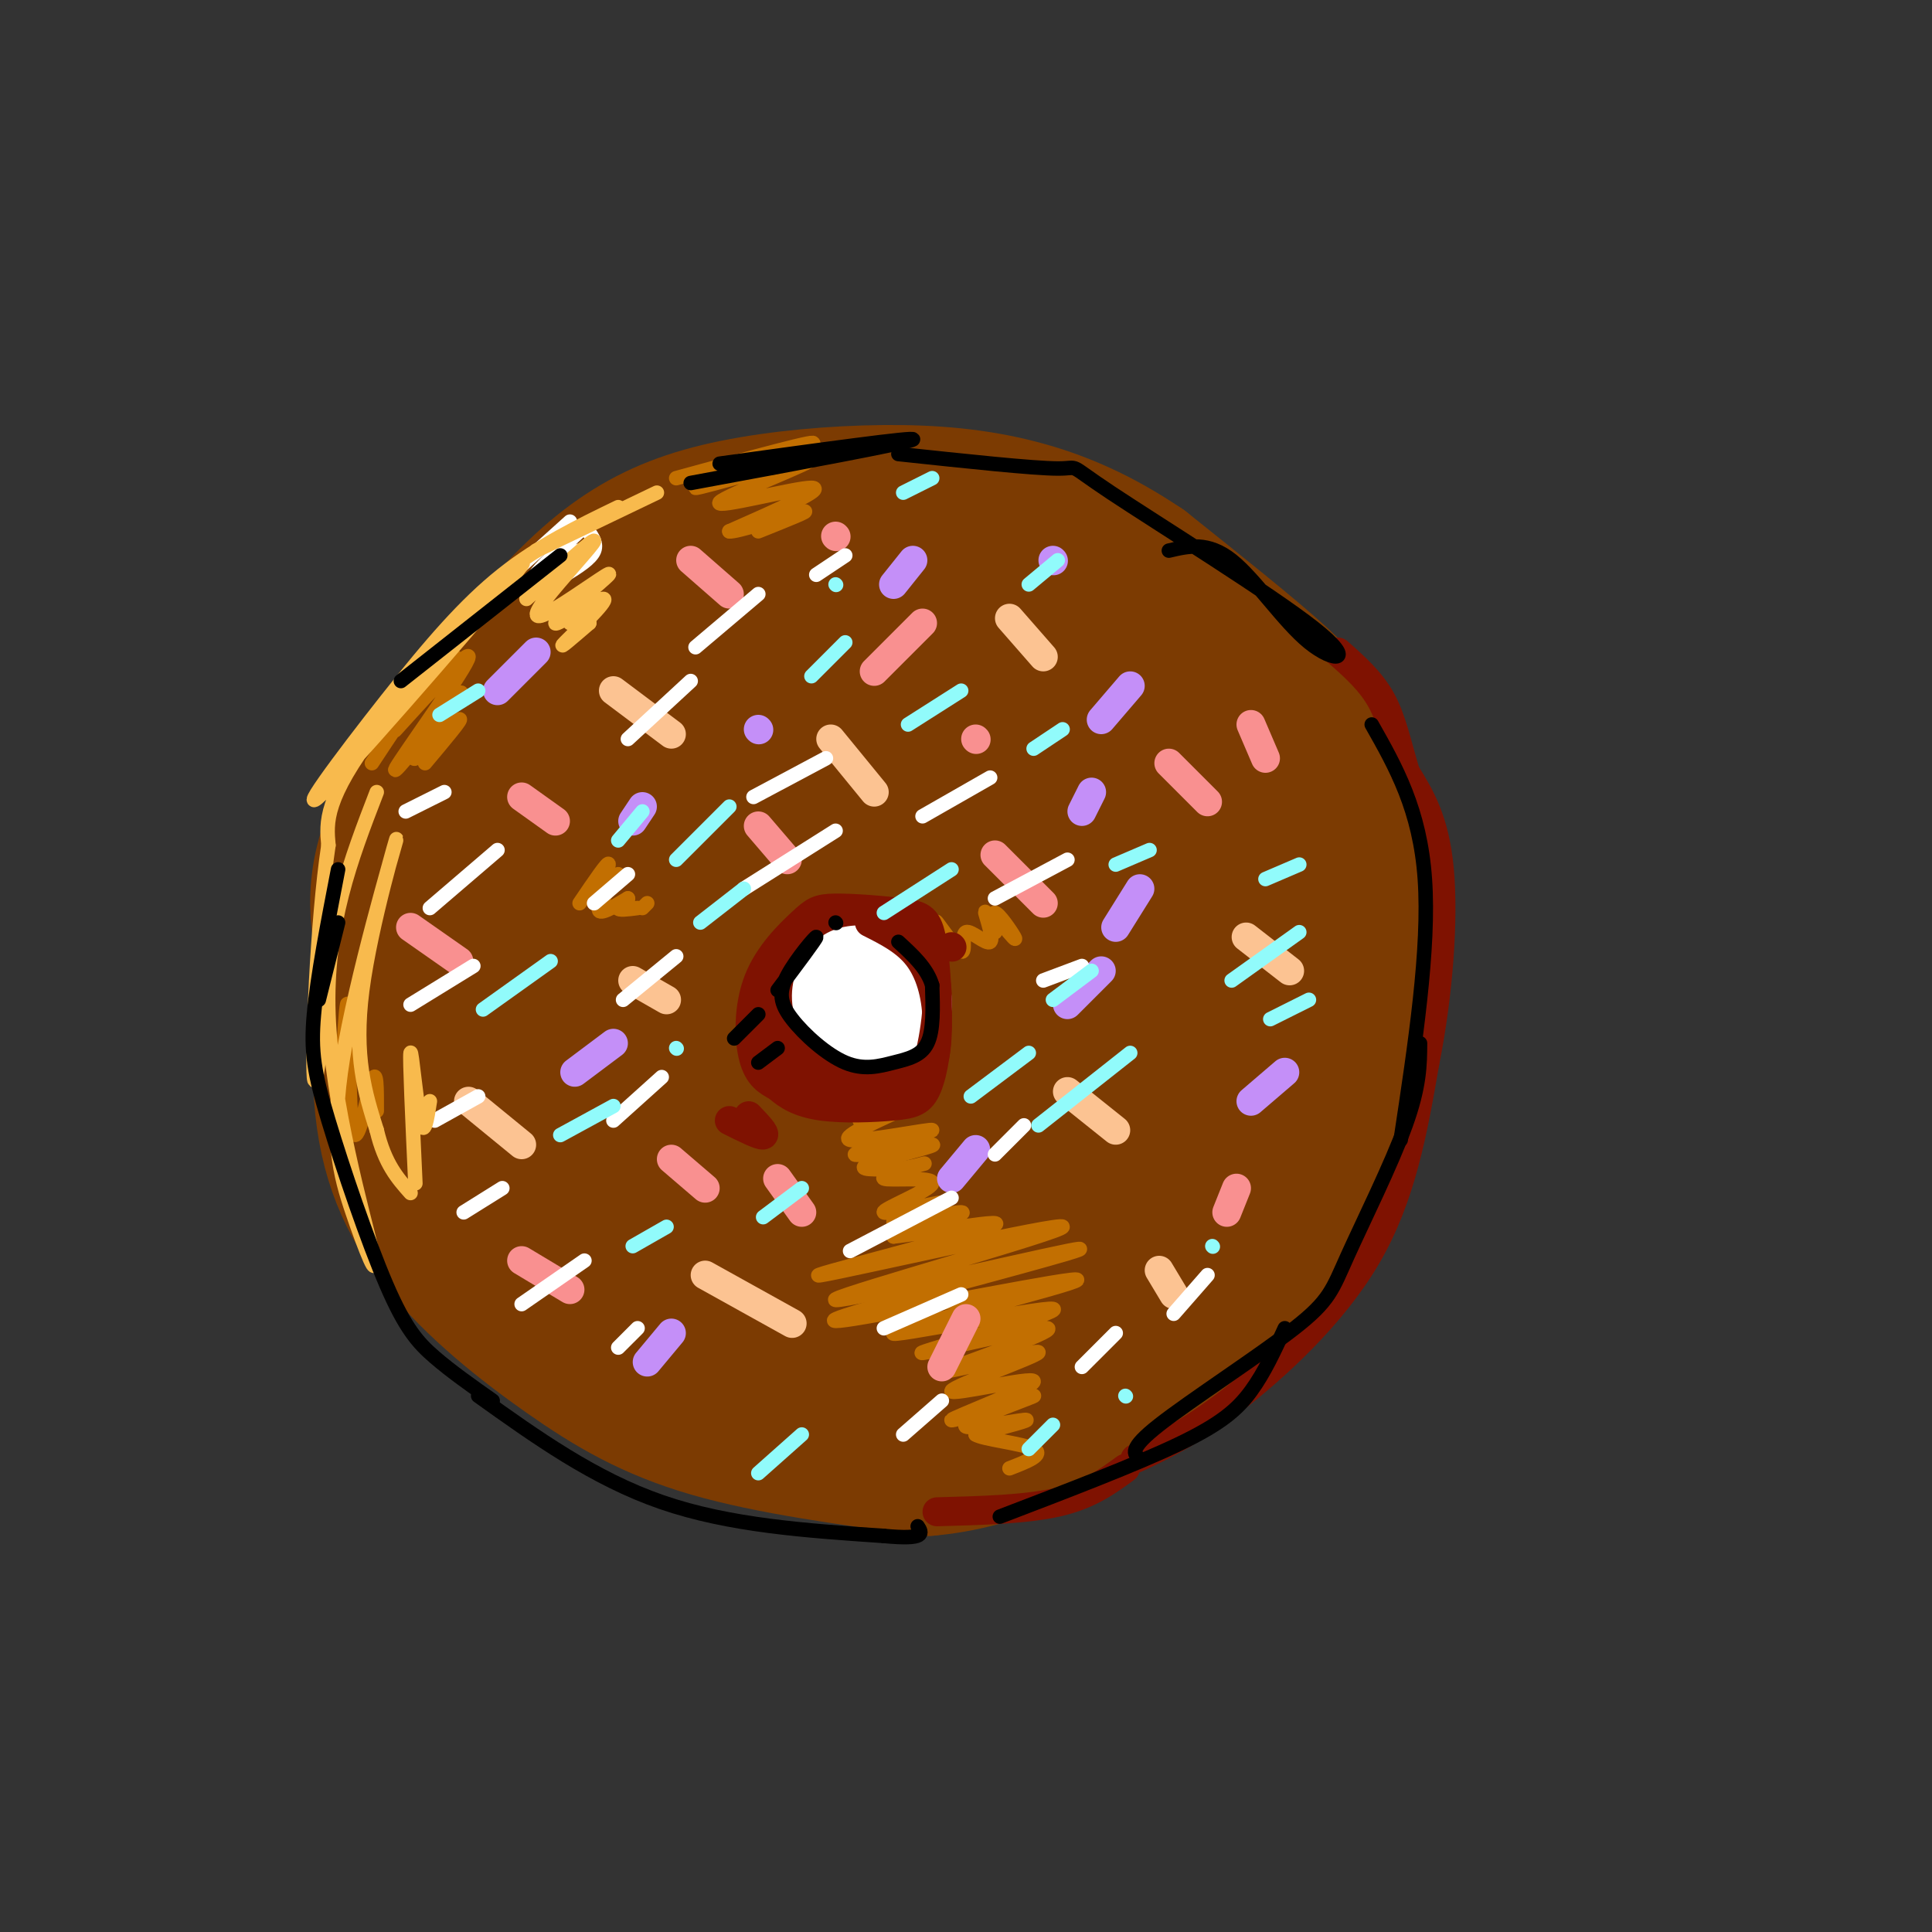 <svg viewBox='0 0 400 400' version='1.1' xmlns='http://www.w3.org/2000/svg' xmlns:xlink='http://www.w3.org/1999/xlink'><rect x="0" y="0" width="400" height="400" fill="#333333" stroke="none"/><g fill='none' stroke='rgb(124,59,2)' stroke-width='28' stroke-linecap='round' stroke-linejoin='round'><path d='M171,106c-5.224,0.409 -10.447,0.818 -17,2c-6.553,1.182 -14.435,3.136 -23,9c-8.565,5.864 -17.812,15.636 -26,27c-8.188,11.364 -15.315,24.320 -20,39c-4.685,14.680 -6.927,31.086 -6,44c0.927,12.914 5.022,22.338 12,31c6.978,8.662 16.840,16.563 26,23c9.160,6.437 17.617,11.411 30,15c12.383,3.589 28.691,5.795 45,8'/><path d='M192,304c14.376,-1.171 27.815,-8.100 36,-12c8.185,-3.900 11.115,-4.772 17,-10c5.885,-5.228 14.724,-14.811 21,-24c6.276,-9.189 9.988,-17.984 13,-29c3.012,-11.016 5.323,-24.252 4,-38c-1.323,-13.748 -6.279,-28.009 -9,-36c-2.721,-7.991 -3.206,-9.712 -9,-15c-5.794,-5.288 -16.897,-14.144 -28,-23'/><path d='M237,117c-8.943,-6.070 -17.300,-9.744 -26,-12c-8.700,-2.256 -17.743,-3.093 -28,-3c-10.257,0.093 -21.726,1.116 -31,3c-9.274,1.884 -16.352,4.629 -23,9c-6.648,4.371 -12.867,10.369 -22,21c-9.133,10.631 -21.181,25.895 -26,38c-4.819,12.105 -2.410,21.053 0,30'/><path d='M81,203c0.310,7.268 1.086,10.437 4,17c2.914,6.563 7.966,16.518 12,23c4.034,6.482 7.049,9.489 15,14c7.951,4.511 20.839,10.525 34,14c13.161,3.475 26.597,4.412 39,2c12.403,-2.412 23.774,-8.174 31,-13c7.226,-4.826 10.308,-8.716 14,-13c3.692,-4.284 7.994,-8.961 13,-20c5.006,-11.039 10.716,-28.440 12,-41c1.284,-12.560 -1.858,-20.280 -5,-28'/><path d='M250,158c-2.602,-8.408 -6.606,-15.427 -10,-21c-3.394,-5.573 -6.179,-9.701 -14,-14c-7.821,-4.299 -20.678,-8.768 -28,-11c-7.322,-2.232 -9.108,-2.226 -19,1c-9.892,3.226 -27.890,9.673 -39,15c-11.110,5.327 -15.330,9.535 -19,13c-3.670,3.465 -6.788,6.186 -12,14c-5.212,7.814 -12.516,20.722 -17,34c-4.484,13.278 -6.147,26.925 -2,40c4.147,13.075 14.106,25.578 22,34c7.894,8.422 13.724,12.763 19,16c5.276,3.237 9.997,5.372 18,8c8.003,2.628 19.286,5.751 27,7c7.714,1.249 11.857,0.625 16,0'/><path d='M192,294c4.325,0.066 7.136,0.230 18,-2c10.864,-2.230 29.779,-6.855 42,-23c12.221,-16.145 17.746,-43.811 20,-59c2.254,-15.189 1.237,-17.899 1,-23c-0.237,-5.101 0.305,-12.591 -4,-21c-4.305,-8.409 -13.459,-17.737 -21,-23c-7.541,-5.263 -13.470,-6.460 -19,-8c-5.530,-1.540 -10.662,-3.421 -21,-5c-10.338,-1.579 -25.882,-2.855 -37,-1c-11.118,1.855 -17.810,6.843 -24,12c-6.190,5.157 -11.876,10.484 -17,18c-5.124,7.516 -9.684,17.220 -14,26c-4.316,8.780 -8.387,16.636 -8,28c0.387,11.364 5.233,26.235 11,36c5.767,9.765 12.454,14.422 20,19c7.546,4.578 15.951,9.075 24,12c8.049,2.925 15.741,4.278 22,5c6.259,0.722 11.087,0.813 19,-2c7.913,-2.813 18.913,-8.530 25,-13c6.087,-4.470 7.260,-7.693 11,-14c3.740,-6.307 10.045,-15.698 14,-36c3.955,-20.302 5.558,-51.515 4,-68c-1.558,-16.485 -6.279,-18.243 -11,-20'/><path d='M247,132c-7.478,-5.557 -20.673,-9.449 -36,-8c-15.327,1.449 -32.785,8.239 -42,12c-9.215,3.761 -10.188,4.493 -15,9c-4.812,4.507 -13.462,12.790 -19,19c-5.538,6.210 -7.965,10.347 -10,16c-2.035,5.653 -3.677,12.822 -5,19c-1.323,6.178 -2.328,11.367 0,19c2.328,7.633 7.988,17.712 12,24c4.012,6.288 6.377,8.784 17,14c10.623,5.216 29.505,13.151 40,17c10.495,3.849 12.602,3.611 19,2c6.398,-1.611 17.088,-4.594 25,-7c7.912,-2.406 13.048,-4.236 19,-20c5.952,-15.764 12.721,-45.462 15,-60c2.279,-14.538 0.068,-13.918 -1,-16c-1.068,-2.082 -0.993,-6.868 -7,-14c-6.007,-7.132 -18.098,-16.610 -29,-22c-10.902,-5.390 -20.617,-6.692 -28,-7c-7.383,-0.308 -12.436,0.379 -17,1c-4.564,0.621 -8.640,1.175 -16,6c-7.360,4.825 -18.004,13.922 -25,21c-6.996,7.078 -10.345,12.136 -13,18c-2.655,5.864 -4.616,12.532 -5,19c-0.384,6.468 0.808,12.734 2,19'/><path d='M128,213c1.594,5.900 4.580,11.149 12,18c7.420,6.851 19.275,15.304 28,20c8.725,4.696 14.319,5.636 20,7c5.681,1.364 11.448,3.151 21,2c9.552,-1.151 22.888,-5.239 30,-8c7.112,-2.761 7.998,-4.193 10,-18c2.002,-13.807 5.120,-39.987 4,-55c-1.120,-15.013 -6.476,-18.859 -11,-23c-4.524,-4.141 -8.214,-8.577 -13,-12c-4.786,-3.423 -10.667,-5.831 -17,-7c-6.333,-1.169 -13.118,-1.097 -19,-1c-5.882,0.097 -10.859,0.220 -19,5c-8.141,4.780 -19.444,14.217 -27,22c-7.556,7.783 -11.365,13.912 -14,21c-2.635,7.088 -4.097,15.136 -5,22c-0.903,6.864 -1.246,12.543 4,20c5.246,7.457 16.082,16.693 25,22c8.918,5.307 15.917,6.684 24,8c8.083,1.316 17.251,2.569 25,2c7.749,-0.569 14.079,-2.961 20,-5c5.921,-2.039 11.434,-3.724 16,-9c4.566,-5.276 8.187,-14.141 10,-21c1.813,-6.859 1.820,-11.712 1,-18c-0.820,-6.288 -2.466,-14.011 -5,-21c-2.534,-6.989 -5.958,-13.245 -10,-18c-4.042,-4.755 -8.704,-8.011 -18,-11c-9.296,-2.989 -23.228,-5.711 -33,-6c-9.772,-0.289 -15.386,1.856 -21,4'/><path d='M166,153c-6.809,2.576 -13.331,7.016 -19,11c-5.669,3.984 -10.487,7.513 -13,15c-2.513,7.487 -2.723,18.932 0,27c2.723,8.068 8.379,12.761 13,17c4.621,4.239 8.206,8.026 19,12c10.794,3.974 28.798,8.135 40,9c11.202,0.865 15.601,-1.568 20,-4'/><path d='M166,194c3.417,-3.479 6.833,-6.958 12,-8c5.167,-1.042 12.083,0.355 17,4c4.917,3.645 7.833,9.540 9,15c1.167,5.460 0.585,10.486 -3,15c-3.585,4.514 -10.172,8.516 -15,10c-4.828,1.484 -7.895,0.450 -11,0c-3.105,-0.450 -6.246,-0.317 -10,-2c-3.754,-1.683 -8.120,-5.183 -11,-10c-2.880,-4.817 -4.276,-10.951 -5,-15c-0.724,-4.049 -0.778,-6.014 3,-10c3.778,-3.986 11.389,-9.993 19,-16'/><path d='M150,186c-0.598,-2.500 -1.196,-5.000 2,-8c3.196,-3.000 10.185,-6.500 15,-9c4.815,-2.500 7.455,-3.999 15,-5c7.545,-1.001 19.994,-1.503 29,1c9.006,2.503 14.568,8.010 18,12c3.432,3.990 4.734,6.461 7,11c2.266,4.539 5.495,11.145 6,18c0.505,6.855 -1.713,13.959 -4,13c-2.287,-0.959 -4.644,-9.979 -7,-19'/><path d='M194,166c8.810,6.196 17.619,12.393 23,16c5.381,3.607 7.333,4.625 10,12c2.667,7.375 6.048,21.107 6,30c-0.048,8.893 -3.524,12.946 -7,17'/><path d='M219,186c3.474,8.105 6.947,16.211 9,22c2.053,5.789 2.684,9.263 0,15c-2.684,5.737 -8.684,13.737 -14,18c-5.316,4.263 -9.947,4.789 -11,3c-1.053,-1.789 1.474,-5.895 4,-10'/><path d='M223,230c-1.077,4.772 -2.153,9.544 -4,13c-1.847,3.456 -4.464,5.596 -7,6c-2.536,0.404 -4.990,-0.930 -5,-2c-0.010,-1.070 2.426,-1.877 3,-1c0.574,0.877 -0.713,3.439 -2,6'/></g>
<g fill='none' stroke='rgb(255,255,255)' stroke-width='28' stroke-linecap='round' stroke-linejoin='round'><path d='M178,208c1.337,-0.040 2.675,-0.080 3,-1c0.325,-0.920 -0.361,-2.720 -2,-2c-1.639,0.720 -4.229,3.961 -3,5c1.229,1.039 6.278,-0.124 7,-2c0.722,-1.876 -2.883,-4.467 -5,-4c-2.117,0.467 -2.748,3.990 -2,5c0.748,1.010 2.874,-0.495 5,-2'/></g>
<g fill='none' stroke='rgb(194,111,1)' stroke-width='3' stroke-linecap='round' stroke-linejoin='round'><path d='M70,237c0.845,-15.530 1.690,-31.060 2,-29c0.310,2.060 0.083,21.708 1,26c0.917,4.292 2.976,-6.774 4,-10c1.024,-3.226 1.012,1.387 1,6'/><path d='M77,158c4.123,-6.270 8.246,-12.540 12,-17c3.754,-4.460 7.138,-7.108 4,-3c-3.138,4.108 -12.797,14.974 -11,13c1.797,-1.974 15.049,-16.787 15,-15c-0.049,1.787 -13.398,20.173 -15,23c-1.602,2.827 8.542,-9.907 12,-14c3.458,-4.093 0.229,0.453 -3,5'/><path d='M91,150c-2.214,2.940 -6.250,7.792 -5,7c1.250,-0.792 7.786,-7.226 9,-8c1.214,-0.774 -2.893,4.113 -7,9'/><path d='M140,99c15.482,-4.243 30.965,-8.486 28,-7c-2.965,1.486 -24.377,8.702 -24,9c0.377,0.298 22.544,-6.322 24,-6c1.456,0.322 -17.800,7.587 -19,9c-1.200,1.413 15.657,-3.025 19,-3c3.343,0.025 -6.829,4.512 -17,9'/><path d='M151,110c1.089,0.333 12.311,-3.333 15,-4c2.689,-0.667 -3.156,1.667 -9,4'/><path d='M178,232c5.203,-1.633 10.405,-3.265 8,-2c-2.405,1.265 -12.418,5.429 -10,6c2.418,0.571 17.267,-2.449 17,-2c-0.267,0.449 -15.649,4.368 -16,5c-0.351,0.632 14.329,-2.022 16,-2c1.671,0.022 -9.665,2.721 -13,4c-3.335,1.279 1.333,1.140 6,1'/><path d='M186,242c2.771,-0.268 6.698,-1.437 5,-1c-1.698,0.437 -9.022,2.479 -8,3c1.022,0.521 10.389,-0.478 10,1c-0.389,1.478 -10.535,5.432 -10,6c0.535,0.568 11.752,-2.250 12,-2c0.248,0.250 -10.472,3.567 -10,4c0.472,0.433 12.135,-2.019 14,-2c1.865,0.019 -6.067,2.510 -14,5'/><path d='M185,256c5.568,-0.528 26.487,-4.347 20,-2c-6.487,2.347 -40.382,10.861 -35,10c5.382,-0.861 50.041,-11.097 50,-10c-0.041,1.097 -44.780,13.526 -47,15c-2.220,1.474 38.080,-8.007 48,-10c9.920,-1.993 -10.540,3.504 -31,9'/><path d='M190,268c-11.334,3.224 -24.169,6.782 -13,5c11.169,-1.782 46.343,-8.906 46,-8c-0.343,0.906 -36.202,9.842 -38,11c-1.798,1.158 30.467,-5.463 33,-5c2.533,0.463 -24.664,8.009 -27,9c-2.336,0.991 20.190,-4.574 25,-5c4.810,-0.426 -8.095,4.287 -21,9'/><path d='M195,284c2.750,-0.074 20.123,-4.760 20,-4c-0.123,0.760 -17.744,6.968 -18,8c-0.256,1.032 16.853,-3.110 17,-2c0.147,1.110 -16.668,7.471 -17,8c-0.332,0.529 15.818,-4.776 17,-5c1.182,-0.224 -12.605,4.632 -14,6c-1.395,1.368 9.601,-0.752 12,-1c2.399,-0.248 -3.801,1.376 -10,3'/><path d='M202,297c1.333,0.956 9.667,1.844 12,3c2.333,1.156 -1.333,2.578 -5,4'/><path d='M197,196c-1.847,-2.945 -3.695,-5.890 -3,-5c0.695,0.890 3.932,5.614 5,6c1.068,0.386 -0.033,-3.567 1,-4c1.033,-0.433 4.201,2.653 5,2c0.799,-0.653 -0.772,-5.044 -1,-6c-0.228,-0.956 0.886,1.522 2,4'/><path d='M206,193c0.048,-0.607 -0.833,-4.125 0,-4c0.833,0.125 3.381,3.893 4,5c0.619,1.107 -0.690,-0.446 -2,-2'/><path d='M120,187c3.069,-4.528 6.137,-9.056 6,-8c-0.137,1.056 -3.480,7.695 -3,8c0.480,0.305 4.783,-5.726 5,-6c0.217,-0.274 -3.652,5.207 -4,7c-0.348,1.793 2.826,-0.104 6,-2'/><path d='M130,186c0.311,0.133 -1.911,1.467 -2,2c-0.089,0.533 1.956,0.267 4,0'/><path d='M134,187c0.000,0.000 -1.000,1.000 -1,1'/></g>
<g fill='none' stroke='rgb(252,195,146)' stroke-width='6' stroke-linecap='round' stroke-linejoin='round'><path d='M97,228c0.000,0.000 11.000,9.000 11,9'/><path d='M258,194c0.000,0.000 9.000,7.000 9,7'/><path d='M209,128c0.000,0.000 7.000,8.000 7,8'/><path d='M127,143c0.000,0.000 12.000,9.000 12,9'/><path d='M172,153c0.000,0.000 9.000,11.000 9,11'/><path d='M131,203c0.000,0.000 7.000,4.000 7,4'/><path d='M221,226c0.000,0.000 10.000,8.000 10,8'/><path d='M146,264c0.000,0.000 18.000,10.000 18,10'/><path d='M240,263c0.000,0.000 3.000,5.000 3,5'/></g>
<g fill='none' stroke='rgb(249,144,144)' stroke-width='6' stroke-linecap='round' stroke-linejoin='round'><path d='M85,192c0.000,0.000 10.000,7.000 10,7'/><path d='M139,240c0.000,0.000 7.000,6.000 7,6'/><path d='M161,244c0.000,0.000 5.000,7.000 5,7'/><path d='M108,261c0.000,0.000 10.000,6.000 10,6'/><path d='M157,171c0.000,0.000 6.000,7.000 6,7'/><path d='M108,165c0.000,0.000 7.000,5.000 7,5'/><path d='M143,116c0.000,0.000 8.000,7.000 8,7'/><path d='M173,111c0.000,0.000 0.100,0.100 0.1,0.1'/><path d='M206,177c0.000,0.000 10.000,10.000 10,10'/><path d='M242,158c0.000,0.000 8.000,8.000 8,8'/><path d='M259,150c0.000,0.000 3.000,7.000 3,7'/><path d='M191,129c0.000,0.000 -10.000,10.000 -10,10'/><path d='M202,153c0.000,0.000 0.100,0.100 0.1,0.1'/><path d='M200,273c0.000,0.000 -5.000,10.000 -5,10'/><path d='M256,246c0.000,0.000 -2.000,5.000 -2,5'/></g>
<g fill='none' stroke='rgb(196,143,248)' stroke-width='6' stroke-linecap='round' stroke-linejoin='round'><path d='M202,238c0.000,0.000 -5.000,6.000 -5,6'/><path d='M127,216c0.000,0.000 -8.000,6.000 -8,6'/><path d='M139,276c0.000,0.000 -5.000,6.000 -5,6'/><path d='M228,201c0.000,0.000 -7.000,7.000 -7,7'/><path d='M266,222c0.000,0.000 -7.000,6.000 -7,6'/><path d='M111,135c0.000,0.000 -8.000,8.000 -8,8'/><path d='M133,167c0.000,0.000 -2.000,3.000 -2,3'/><path d='M157,151c0.000,0.000 0.100,0.100 0.1,0.1'/><path d='M189,116c0.000,0.000 -4.000,5.000 -4,5'/><path d='M218,116c0.000,0.000 0.100,0.100 0.1,0.1'/><path d='M234,142c0.000,0.000 -6.000,7.000 -6,7'/><path d='M226,164c0.000,0.000 -2.000,4.000 -2,4'/><path d='M236,184c0.000,0.000 -5.000,8.000 -5,8'/></g>
<g fill='none' stroke='rgb(127,18,1)' stroke-width='6' stroke-linecap='round' stroke-linejoin='round'><path d='M158,211c-0.264,1.679 -0.528,3.358 1,6c1.528,2.642 4.849,6.247 10,8c5.151,1.753 12.133,1.656 16,2c3.867,0.344 4.618,1.131 6,-3c1.382,-4.131 3.395,-13.180 3,-19c-0.395,-5.820 -3.197,-8.410 -6,-11'/><path d='M188,194c-1.641,-2.790 -2.744,-4.264 -6,-5c-3.256,-0.736 -8.667,-0.733 -13,2c-4.333,2.733 -7.590,8.197 -8,14c-0.410,5.803 2.026,11.944 7,15c4.974,3.056 12.487,3.028 20,3'/><path d='M188,223c4.472,-0.226 5.651,-2.292 6,-8c0.349,-5.708 -0.131,-15.058 -1,-20c-0.869,-4.942 -2.128,-5.477 -6,-6c-3.872,-0.523 -10.358,-1.035 -14,-1c-3.642,0.035 -4.440,0.618 -7,3c-2.560,2.382 -6.882,6.564 -9,12c-2.118,5.436 -2.034,12.124 -1,16c1.034,3.876 3.017,4.938 5,6'/><path d='M161,225c2.004,1.817 4.516,3.359 9,4c4.484,0.641 10.942,0.382 15,0c4.058,-0.382 5.717,-0.886 7,-4c1.283,-3.114 2.192,-8.838 2,-14c-0.192,-5.162 -1.483,-9.760 -4,-13c-2.517,-3.240 -6.258,-5.120 -10,-7'/><path d='M155,231c1.833,1.917 3.667,3.833 3,4c-0.667,0.167 -3.833,-1.417 -7,-3'/><path d='M197,196c0.000,0.000 0.100,0.100 0.1,0.1'/><path d='M235,302c5.600,-2.622 11.200,-5.244 20,-12c8.800,-6.756 20.800,-17.644 28,-30c7.200,-12.356 9.600,-26.178 12,-40'/><path d='M295,220c2.844,-14.222 3.956,-29.778 3,-40c-0.956,-10.222 -3.978,-15.111 -7,-20'/><path d='M291,160c-1.800,-6.000 -2.800,-11.000 -5,-15c-2.200,-4.000 -5.600,-7.000 -9,-10'/><path d='M233,304c-3.750,2.750 -7.500,5.500 -14,7c-6.500,1.500 -15.750,1.750 -25,2'/></g>
<g fill='none' stroke='rgb(255,255,255)' stroke-width='3' stroke-linecap='round' stroke-linejoin='round'><path d='M84,168c0.000,0.000 8.000,-4.000 8,-4'/><path d='M89,188c0.000,0.000 14.000,-12.000 14,-12'/><path d='M85,208c0.000,0.000 13.000,-8.000 13,-8'/><path d='M90,232c0.000,0.000 9.000,-5.000 9,-5'/><path d='M96,251c0.000,0.000 8.000,-5.000 8,-5'/><path d='M108,270c0.000,0.000 13.000,-9.000 13,-9'/><path d='M128,279c0.000,0.000 4.000,-4.000 4,-4'/><path d='M127,232c0.000,0.000 10.000,-9.000 10,-9'/><path d='M129,207c0.000,0.000 11.000,-9.000 11,-9'/><path d='M123,187c0.000,0.000 7.000,-6.000 7,-6'/><path d='M130,153c0.000,0.000 13.000,-12.000 13,-12'/><path d='M144,134c0.000,0.000 13.000,-11.000 13,-11'/><path d='M169,119c0.000,0.000 6.000,-4.000 6,-4'/><path d='M156,165c0.000,0.000 15.000,-8.000 15,-8'/><path d='M154,184c0.000,0.000 19.000,-12.000 19,-12'/><path d='M191,169c0.000,0.000 14.000,-8.000 14,-8'/><path d='M206,186c0.000,0.000 15.000,-8.000 15,-8'/><path d='M216,203c0.000,0.000 8.000,-3.000 8,-3'/><path d='M206,239c0.000,0.000 6.000,-6.000 6,-6'/><path d='M176,259c0.000,0.000 21.000,-11.000 21,-11'/><path d='M183,275c0.000,0.000 16.000,-7.000 16,-7'/><path d='M187,297c0.000,0.000 8.000,-7.000 8,-7'/><path d='M224,283c0.000,0.000 7.000,-7.000 7,-7'/><path d='M243,272c0.000,0.000 7.000,-8.000 7,-8'/><path d='M98,126c0.000,0.000 20.000,-18.000 20,-18'/><path d='M121,109c-4.917,4.583 -9.833,9.167 -10,10c-0.167,0.833 4.417,-2.083 9,-5'/><path d='M121,109c1.333,1.667 2.667,3.333 2,5c-0.667,1.667 -3.333,3.333 -6,5'/></g>
<g fill='none' stroke='rgb(248,186,77)' stroke-width='3' stroke-linecap='round' stroke-linejoin='round'><path d='M109,124c6.990,-6.287 13.979,-12.574 14,-12c0.021,0.574 -6.928,8.009 -10,12c-3.072,3.991 -2.269,4.539 2,2c4.269,-2.539 12.003,-8.164 11,-7c-1.003,1.164 -10.743,9.116 -11,10c-0.257,0.884 8.969,-5.300 10,-5c1.031,0.300 -6.134,7.086 -8,9c-1.866,1.914 1.567,-1.043 5,-4'/><path d='M122,129c0.167,-0.667 -1.917,-0.333 -4,0'/><path d='M111,114c0.000,0.000 25.000,-12.000 25,-12'/><path d='M128,105c-8.174,3.955 -16.349,7.909 -24,14c-7.651,6.091 -14.779,14.317 -24,26c-9.221,11.683 -20.533,26.822 -12,18c8.533,-8.822 36.913,-41.606 40,-46c3.087,-4.394 -19.118,19.602 -30,34c-10.882,14.398 -10.441,19.199 -10,24'/><path d='M68,175c-2.400,15.822 -3.400,43.378 -3,48c0.400,4.622 2.200,-13.689 4,-32'/><path d='M78,164c-5.323,13.798 -10.645,27.596 -10,46c0.645,18.404 7.258,41.416 9,49c1.742,7.584 -1.387,-0.258 -4,-8c-2.613,-7.742 -4.711,-15.385 -2,-32c2.711,-16.615 10.230,-42.204 11,-45c0.770,-2.796 -5.209,17.201 -7,31c-1.791,13.799 0.604,21.399 3,29'/><path d='M78,234c1.667,7.000 4.333,10.000 7,13'/><path d='M86,245c-0.600,-13.044 -1.200,-26.089 -1,-27c0.200,-0.911 1.200,10.311 2,14c0.800,3.689 1.400,-0.156 2,-4'/></g>
<g fill='none' stroke='rgb(0,0,0)' stroke-width='3' stroke-linecap='round' stroke-linejoin='round'><path d='M161,205c4.019,-5.354 8.039,-10.709 8,-11c-0.039,-0.291 -4.136,4.480 -6,8c-1.864,3.520 -1.494,5.789 1,9c2.494,3.211 7.112,7.366 11,9c3.888,1.634 7.047,0.748 10,0c2.953,-0.748 5.701,-1.356 7,-4c1.299,-2.644 1.150,-7.322 1,-12'/><path d='M193,204c-1.000,-3.500 -4.000,-6.250 -7,-9'/><path d='M173,191c0.000,0.000 0.100,0.100 0.1,0.1'/><path d='M152,215c0.000,0.000 5.000,-5.000 5,-5'/><path d='M157,220c0.000,0.000 4.000,-3.000 4,-3'/><path d='M83,141c0.000,0.000 33.000,-26.000 33,-26'/><path d='M149,96c20.500,-2.833 41.000,-5.667 40,-5c-1.000,0.667 -23.500,4.833 -46,9'/><path d='M70,191c0.000,0.000 -4.000,16.000 -4,16'/><path d='M70,180c-2.150,11.113 -4.300,22.226 -5,30c-0.700,7.774 0.049,12.207 3,22c2.951,9.793 8.102,24.944 12,34c3.898,9.056 6.542,12.016 10,15c3.458,2.984 7.729,5.992 12,9'/><path d='M99,289c12.000,8.583 24.000,17.167 38,22c14.000,4.833 30.000,5.917 46,7'/><path d='M183,318c8.833,0.833 7.917,-0.583 7,-2'/><path d='M186,94c13.956,1.491 27.911,2.983 33,3c5.089,0.017 1.311,-1.440 11,5c9.689,6.440 32.844,20.778 42,28c9.156,7.222 4.311,7.329 -1,3c-5.311,-4.329 -11.089,-13.094 -16,-17c-4.911,-3.906 -8.956,-2.953 -13,-2'/><path d='M284,150c5.000,8.833 10.000,17.667 11,32c1.000,14.333 -2.000,34.167 -5,54'/><path d='M294,216c-0.026,4.434 -0.051,8.868 -3,17c-2.949,8.132 -8.821,19.963 -12,27c-3.179,7.037 -3.663,9.279 -11,15c-7.337,5.721 -21.525,14.920 -28,20c-6.475,5.080 -5.238,6.040 -4,7'/><path d='M266,275c-2.111,4.600 -4.222,9.200 -7,13c-2.778,3.800 -6.222,6.800 -15,11c-8.778,4.200 -22.889,9.600 -37,15'/></g>
<g fill='none' stroke='rgb(145,251,251)' stroke-width='3' stroke-linecap='round' stroke-linejoin='round'><path d='M131,258c0.000,0.000 7.000,-4.000 7,-4'/><path d='M158,252c0.000,0.000 8.000,-6.000 8,-6'/><path d='M116,235c0.000,0.000 11.000,-6.000 11,-6'/><path d='M140,217c0.000,0.000 0.100,0.100 0.1,0.1'/><path d='M100,209c0.000,0.000 14.000,-10.000 14,-10'/><path d='M145,191c0.000,0.000 9.000,-7.000 9,-7'/><path d='M218,207c0.000,0.000 8.000,-6.000 8,-6'/><path d='M201,227c0.000,0.000 12.000,-9.000 12,-9'/><path d='M215,233c0.000,0.000 19.000,-15.000 19,-15'/><path d='M255,203c0.000,0.000 14.000,-10.000 14,-10'/><path d='M263,211c0.000,0.000 8.000,-4.000 8,-4'/><path d='M251,258c0.000,0.000 0.100,0.100 0.1,0.1'/><path d='M233,289c0.000,0.000 0.100,0.100 0.1,0.1'/><path d='M213,300c0.000,0.000 5.000,-5.000 5,-5'/><path d='M157,305c0.000,0.000 9.000,-8.000 9,-8'/><path d='M91,148c0.000,0.000 8.000,-5.000 8,-5'/><path d='M128,174c0.000,0.000 5.000,-6.000 5,-6'/><path d='M140,178c0.000,0.000 11.000,-11.000 11,-11'/><path d='M168,140c0.000,0.000 7.000,-7.000 7,-7'/><path d='M173,121c0.000,0.000 0.100,0.100 0.1,0.1'/><path d='M187,102c0.000,0.000 6.000,-3.000 6,-3'/><path d='M213,121c0.000,0.000 6.000,-5.000 6,-5'/><path d='M188,150c0.000,0.000 11.000,-7.000 11,-7'/><path d='M214,155c0.000,0.000 6.000,-4.000 6,-4'/><path d='M183,189c0.000,0.000 14.000,-9.000 14,-9'/><path d='M231,179c0.000,0.000 7.000,-3.000 7,-3'/><path d='M262,182c0.000,0.000 7.000,-3.000 7,-3'/></g>
</svg>